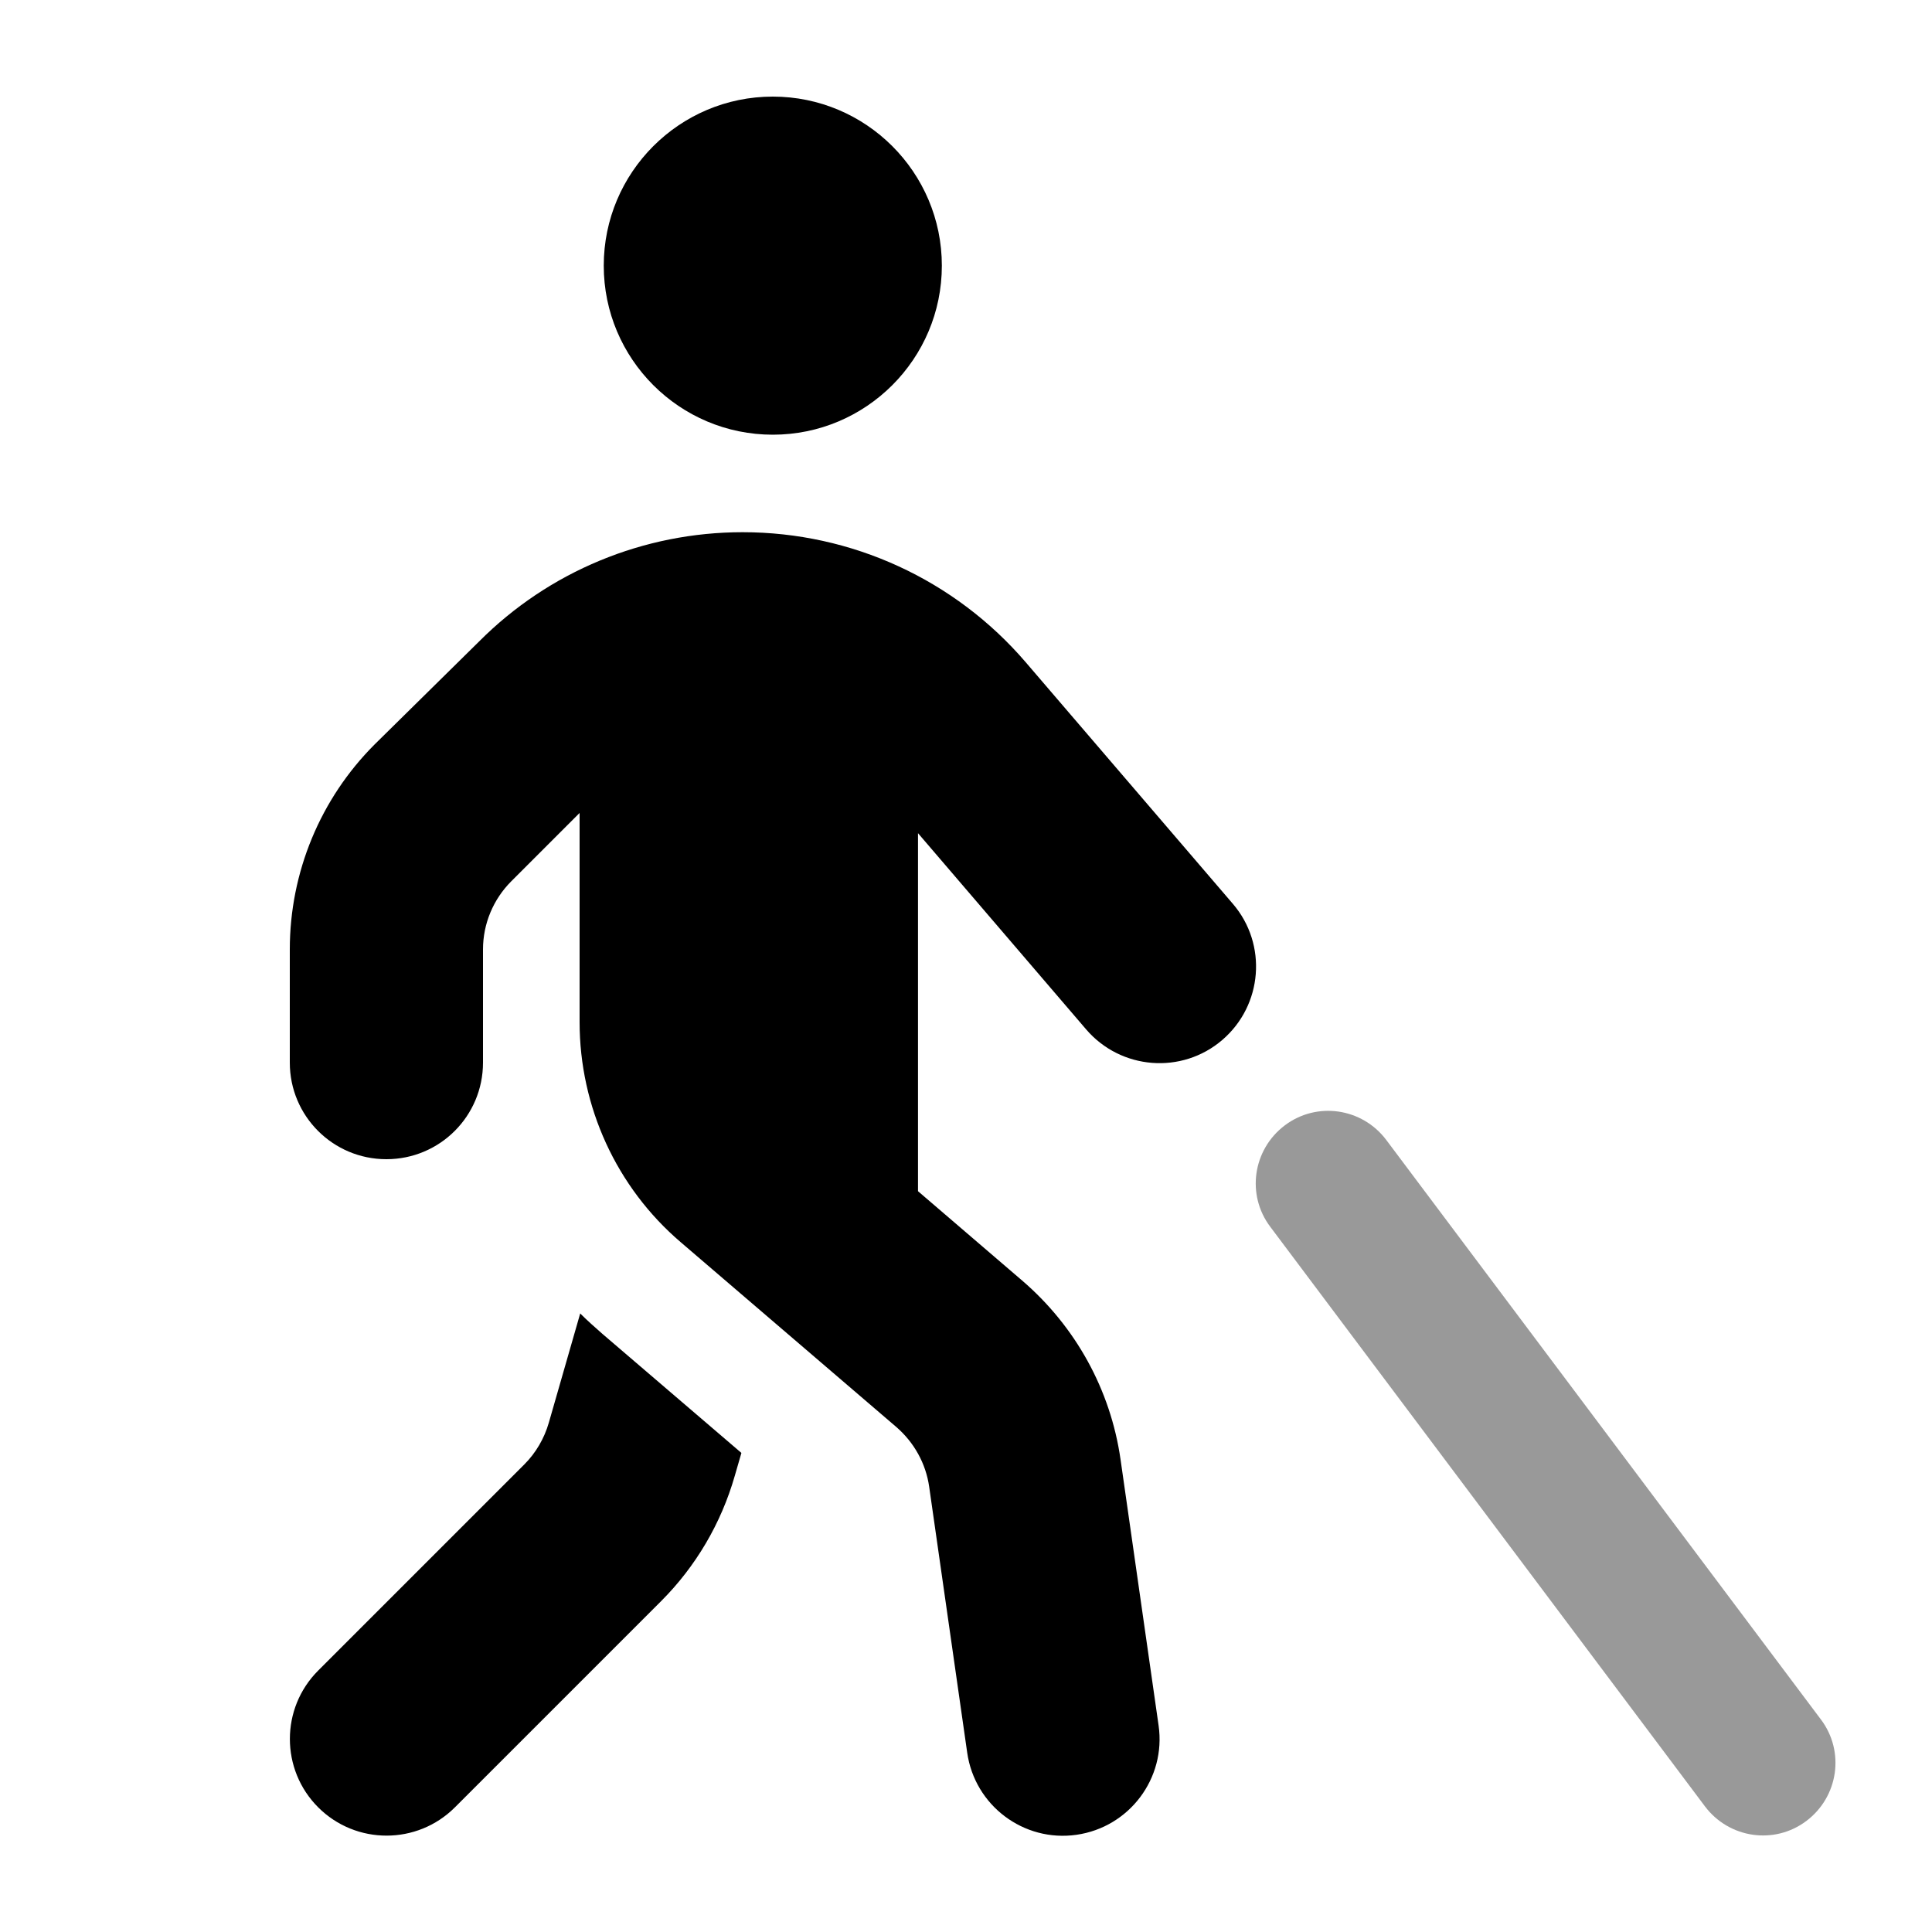 <svg xmlns="http://www.w3.org/2000/svg" viewBox="0 0 640 640"><!--! Font Awesome Pro 7.1.0 by @fontawesome - https://fontawesome.com License - https://fontawesome.com/license (Commercial License) Copyright 2025 Fonticons, Inc. --><path opacity=".4" fill="currentColor" d="M420.8 406.4L564.8 598.4C572.8 609 587.8 611.2 598.4 603.2C609 595.2 611.2 580.2 603.2 569.6L459.2 377.6C451.2 367 436.2 364.8 425.6 372.8C415 380.8 412.8 395.8 420.8 406.4z"/><path fill="currentColor" d="M312 88C312 57.1 286.9 32 256 32C225.1 32 200 57.1 200 88C200 118.9 225.1 144 256 144C286.9 144 312 118.9 312 88zM192 269.3L192 338.6C192 366.6 204.2 393.3 225.5 411.5L296.9 472.7C302.8 477.8 306.7 484.8 307.8 492.5L320.4 580.6C322.9 598.1 339.1 610.3 356.6 607.8C374.1 605.3 386.3 589.1 383.8 571.6L371.2 483.5C367.9 460.4 356.3 439.4 338.6 424.2L304.1 394.6L304.1 276L359.8 341C371.3 354.4 391.5 356 404.9 344.5C418.3 333 419.9 312.8 408.4 299.4L339.8 219.4C316.3 192 282.1 176.3 246 176.3C213.2 176.3 181.8 189.3 158.7 212.5L124.1 246.6C106.1 264.6 96 289 96 314.5L96 352C96 369.7 110.3 384 128 384C145.7 384 160 369.7 160 352L160 314.5C160 306 163.4 297.9 169.4 291.9L192 269.3zM181.8 471.3C180.3 476.5 177.5 481.3 173.7 485.1L105.4 553.4C92.9 565.9 92.9 586.2 105.4 598.7C117.9 611.2 138.2 611.2 150.7 598.7L219 530.4C230.5 518.9 238.9 504.6 243.4 488.9L245.6 481.3L199.6 441.9C197.1 439.7 194.6 437.5 192.2 435.1L181.8 471.3z"/></svg>